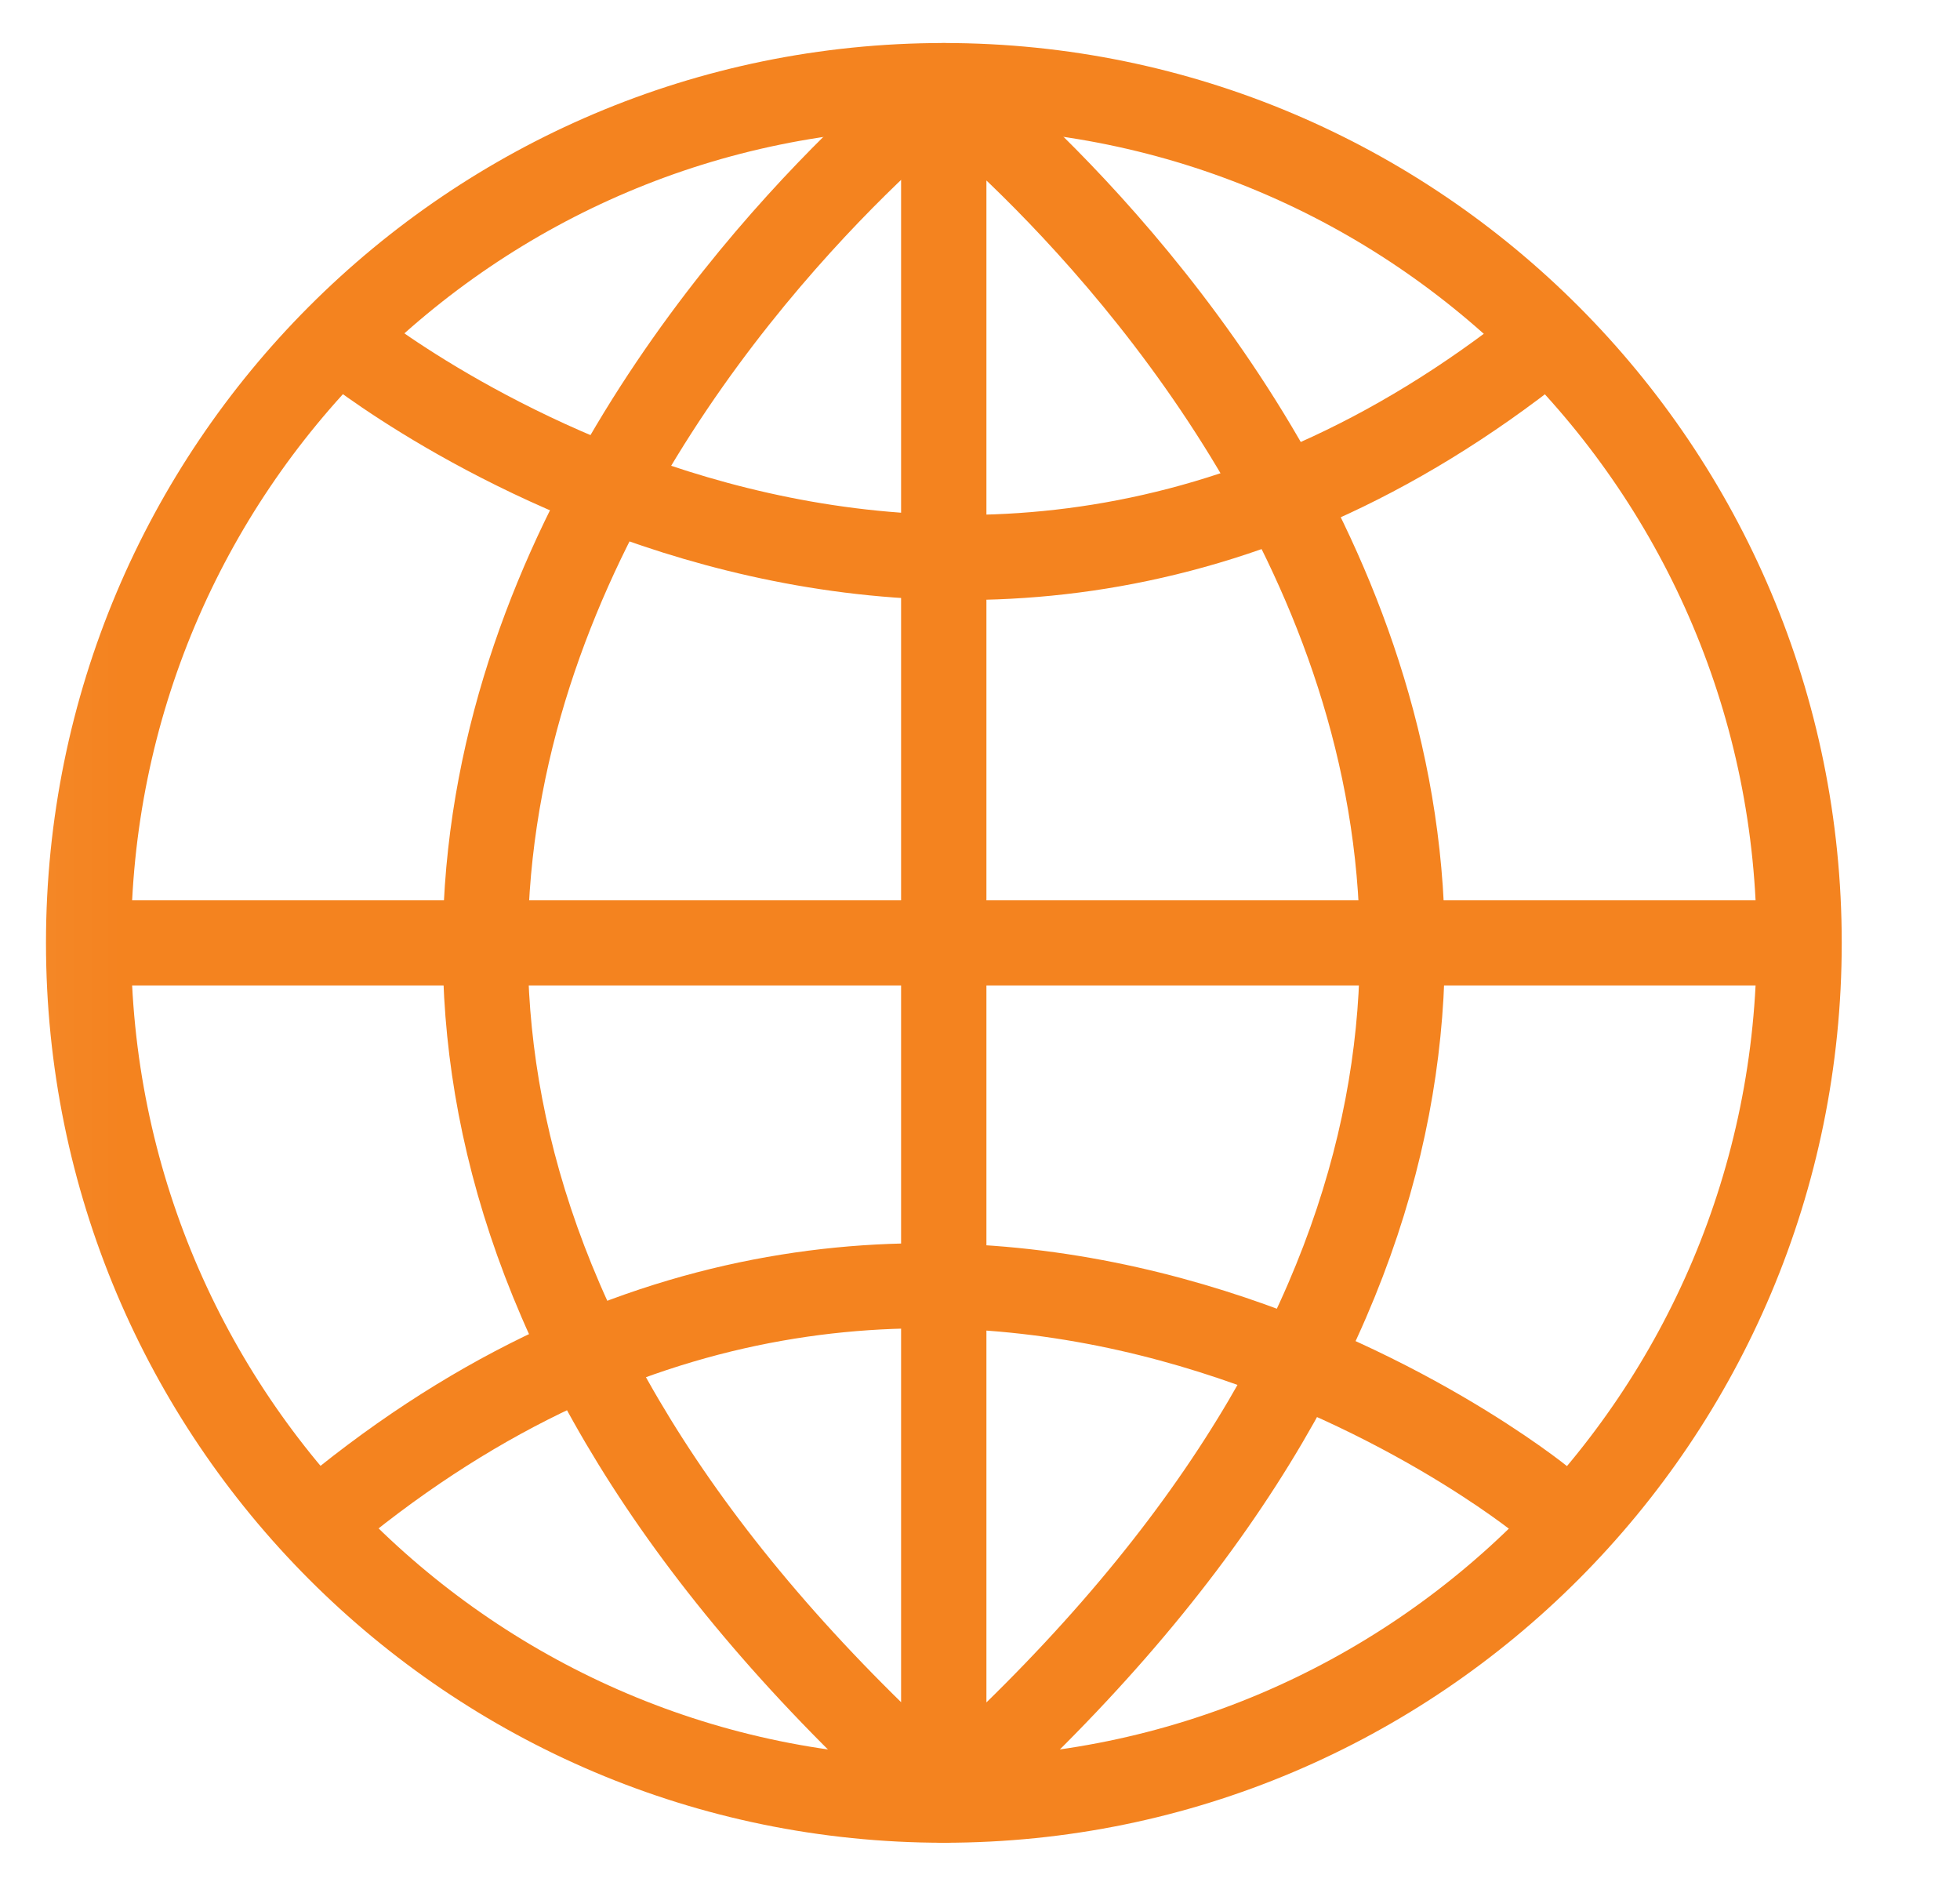 <svg width="25" height="24" viewBox="0 0 25 24" fill="none" xmlns="http://www.w3.org/2000/svg">
<mask id="mask0_12471_1449" style="mask-type:luminance" maskUnits="userSpaceOnUse" x="0" y="-1" width="25" height="25">
<path d="M24.041 -0.001H0.041V23.999H24.041V-0.001Z" fill="white"/>
</mask>
<g mask="url(#mask0_12471_1449)">
<path d="M12.039 1.091C18.064 1.091 22.949 5.985 22.949 12.024C22.949 18.063 18.064 22.957 12.039 22.957C6.013 22.957 1.129 18.063 1.129 12.024C1.129 5.985 6.013 1.091 12.039 1.091Z" stroke="#F4831F" stroke-width="1.085" stroke-linejoin="round"/>
<path d="M1.129 12.024H22.949" stroke="#F4831F" stroke-width="1.085" stroke-linejoin="round"/>
<path d="M12.039 22.958V1.1C12.039 1.1 25.198 11.242 12.039 22.958Z" stroke="#F4831F" stroke-width="1.085" stroke-linejoin="round"/>
<path d="M12.038 1.091C12.038 1.091 -1.121 11.233 12.038 22.957V1.091Z" stroke="#F4831F" stroke-width="1.085" stroke-linejoin="round"/>
<path d="M4.4 4.368C4.4 4.368 11.945 10.536 19.671 4.368" stroke="#F4831F" stroke-width="1.085" stroke-linejoin="round"/>
<path d="M19.671 19.138C19.671 19.138 12.126 12.97 4.4 19.138" stroke="#F4831F" stroke-width="1.085" stroke-linejoin="round"/>
</g>
</svg>

